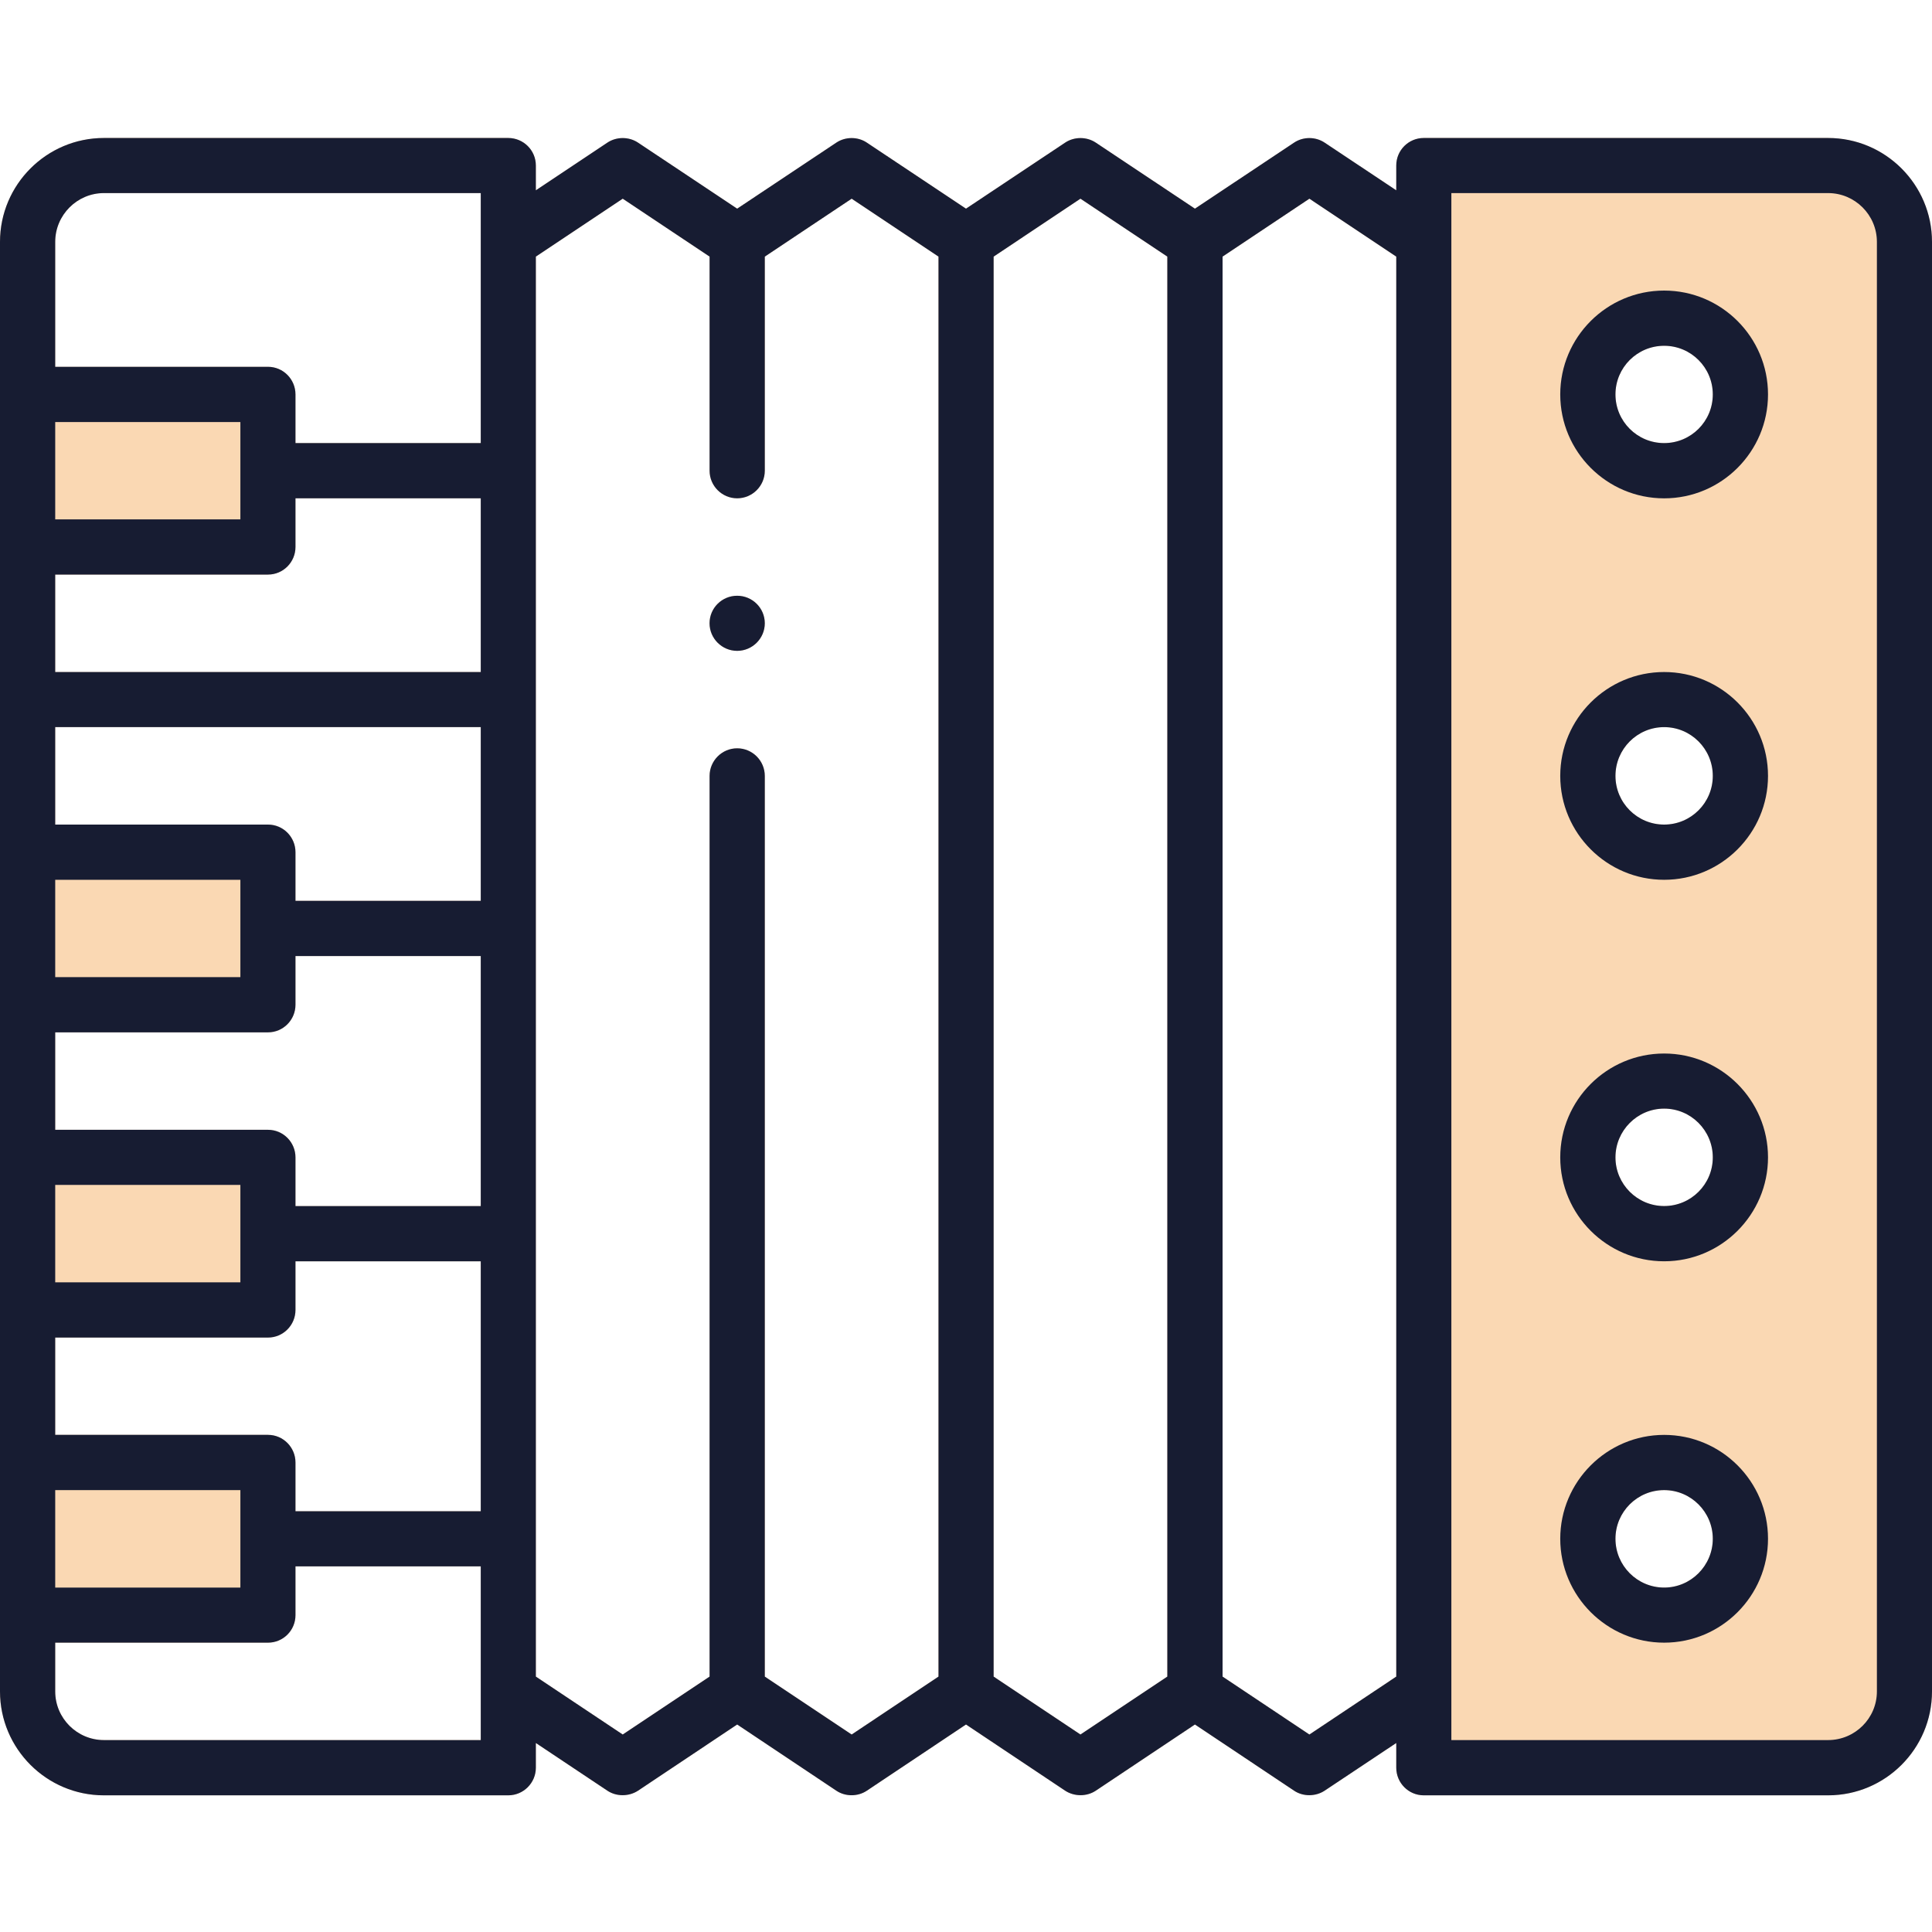 <svg width="50" height="50" viewBox="0 0 50 50" fill="none" xmlns="http://www.w3.org/2000/svg">
<path d="M19.793 16.13C19.793 16.523 19.471 16.844 19.078 16.844C18.684 16.844 18.363 16.523 18.363 16.13C18.363 15.736 18.684 15.418 19.078 15.418C19.471 15.418 19.793 15.736 19.793 16.13Z" fill="#FAD8B3"/>
<path d="M47.311 3.571H36.847C36.453 3.571 36.135 3.889 36.135 4.283V4.925L34.281 3.691C34.045 3.534 33.727 3.534 33.491 3.691L30.925 5.4L28.359 3.691C28.123 3.534 27.802 3.534 27.566 3.691L25 5.4L22.434 3.691C22.201 3.534 21.88 3.534 21.644 3.691L19.078 5.4L16.512 3.691C16.276 3.534 15.955 3.534 15.719 3.691L13.868 4.925V4.283C13.868 3.889 13.547 3.571 13.153 3.571H2.689C1.206 3.571 0 4.777 0 6.26V43.774C0 45.257 1.206 46.463 2.689 46.463H13.153C13.547 46.463 13.868 46.142 13.868 45.748V45.109L15.719 46.343C15.955 46.5 16.276 46.497 16.512 46.343L19.078 44.63L21.644 46.343C21.877 46.5 22.201 46.5 22.434 46.343L25 44.63L27.566 46.343C27.802 46.497 28.123 46.5 28.359 46.343L30.925 44.63L33.491 46.343C33.724 46.5 34.048 46.497 34.281 46.343L36.135 45.109V45.748C36.135 46.142 36.453 46.463 36.847 46.463H47.311C48.794 46.463 50 45.257 50 43.774V6.26C50 4.777 48.794 3.571 47.311 3.571ZM12.442 45.033H2.689C1.996 45.033 1.429 44.47 1.429 43.774V42.512H6.936C7.329 42.512 7.647 42.194 7.647 41.8V40.538H12.442V45.033ZM12.442 39.111H7.647V37.849C7.647 37.456 7.329 37.134 6.936 37.134H1.429V34.616H6.936C7.329 34.616 7.647 34.295 7.647 33.901V32.642H12.442V39.111ZM12.442 31.213H7.647V29.953C7.647 29.56 7.329 29.239 6.936 29.239H1.429V26.717H6.936C7.329 26.717 7.647 26.396 7.647 26.002V24.743H12.442V31.213ZM12.442 23.314H7.647V22.055C7.647 21.661 7.329 21.34 6.936 21.34H1.429V18.818H12.442V23.314ZM12.442 17.392H1.429V14.87H6.936C7.329 14.87 7.647 14.549 7.647 14.156V12.896H12.442V17.392ZM12.442 11.467H7.647V10.208C7.647 9.814 7.329 9.493 6.936 9.493H1.429V6.26C1.429 5.564 1.996 4.997 2.689 4.997H12.442V11.467ZM24.288 43.39L22.041 44.889L19.793 43.39V20.081C19.793 19.687 19.472 19.366 19.078 19.366C18.685 19.366 18.364 19.687 18.364 20.081V43.39L16.116 44.889L13.868 43.39V6.641L16.116 5.142L18.364 6.641V12.182C18.364 12.575 18.685 12.896 19.078 12.896C19.472 12.896 19.793 12.575 19.793 12.182V6.641L22.041 5.142L24.288 6.641V43.39ZM30.21 43.39L27.962 44.889L25.715 43.39V6.641L27.962 5.142L30.21 6.641V43.39ZM36.135 43.39L33.887 44.889L31.64 43.39V6.641L33.887 5.142L36.135 6.641V43.39ZM43.068 11.467C42.372 11.467 41.808 10.903 41.808 10.208C41.808 9.512 42.372 8.948 43.068 8.948C43.763 8.948 44.327 9.512 44.327 10.208C44.327 10.903 43.763 11.467 43.068 11.467ZM43.068 18.818C43.763 18.818 44.327 19.385 44.327 20.081C44.327 20.776 43.763 21.34 43.068 21.34C42.372 21.34 41.808 20.776 41.808 20.081C41.808 19.385 42.372 18.818 43.068 18.818ZM43.068 28.691C43.763 28.691 44.327 29.258 44.327 29.953C44.327 30.649 43.763 31.213 43.068 31.213C42.372 31.213 41.808 30.646 41.808 29.953C41.808 29.261 42.372 28.691 43.068 28.691ZM43.068 38.564C43.763 38.564 44.327 39.13 44.327 39.823C44.327 40.516 43.763 41.086 43.068 41.086C42.372 41.086 41.808 40.519 41.808 39.823C41.808 39.127 42.372 38.564 43.068 38.564Z" fill="#FAD8B3"/>
<path d="M19.793 16.13C19.793 16.523 19.471 16.844 19.078 16.844C18.684 16.844 18.363 16.523 18.363 16.13C18.363 15.736 18.684 15.418 19.078 15.418C19.471 15.418 19.793 15.736 19.793 16.13Z" fill="#171C32"/>
<path d="M47.311 3.571H36.847C36.453 3.571 36.135 3.889 36.135 4.283V4.925L34.281 3.691C34.045 3.534 33.727 3.534 33.491 3.691L30.925 5.4L28.359 3.691C28.123 3.534 27.802 3.534 27.566 3.691L25 5.4L22.434 3.691C22.201 3.534 21.88 3.534 21.644 3.691L19.078 5.4L16.512 3.691C16.276 3.534 15.955 3.534 15.719 3.691L13.868 4.925V4.283C13.868 3.889 13.547 3.571 13.153 3.571H2.689C1.206 3.571 0 4.777 0 6.26V43.774C0 45.257 1.206 46.463 2.689 46.463H13.153C13.547 46.463 13.868 46.142 13.868 45.748V45.109L15.719 46.343C15.955 46.5 16.276 46.497 16.512 46.343L19.078 44.63L21.644 46.343C21.877 46.5 22.201 46.5 22.434 46.343L25 44.63L27.566 46.343C27.802 46.497 28.123 46.5 28.359 46.343L30.925 44.63L33.491 46.343C33.724 46.5 34.048 46.497 34.281 46.343L36.135 45.109V45.748C36.135 46.142 36.453 46.463 36.847 46.463H47.311C48.794 46.463 50 45.257 50 43.774V6.26C50 4.777 48.794 3.571 47.311 3.571ZM1.429 10.922H6.221V13.441H1.429V10.922ZM1.429 22.769H6.221V25.288H1.429V22.769ZM1.429 30.665H6.221V33.187H1.429V30.665ZM1.429 38.564H6.221V41.086H1.429V38.564ZM12.442 45.033H2.689C1.996 45.033 1.429 44.47 1.429 43.774V42.512H6.936C7.329 42.512 7.647 42.194 7.647 41.8V40.538H12.442V45.033ZM12.442 39.111H7.647V37.849C7.647 37.456 7.329 37.134 6.936 37.134H1.429V34.616H6.936C7.329 34.616 7.647 34.295 7.647 33.901V32.642H12.442V39.111ZM12.442 31.213H7.647V29.953C7.647 29.56 7.329 29.239 6.936 29.239H1.429V26.717H6.936C7.329 26.717 7.647 26.396 7.647 26.002V24.743H12.442V31.213ZM12.442 23.314H7.647V22.055C7.647 21.661 7.329 21.34 6.936 21.34H1.429V18.818H12.442V23.314ZM12.442 17.392H1.429V14.87H6.936C7.329 14.87 7.647 14.549 7.647 14.156V12.896H12.442V17.392ZM12.442 11.467H7.647V10.208C7.647 9.814 7.329 9.493 6.936 9.493H1.429V6.26C1.429 5.564 1.996 4.997 2.689 4.997H12.442V11.467ZM24.288 43.39L22.041 44.889L19.793 43.39V20.081C19.793 19.687 19.472 19.366 19.078 19.366C18.685 19.366 18.364 19.687 18.364 20.081V43.39L16.116 44.889L13.868 43.39V6.641L16.116 5.142L18.364 6.641V12.182C18.364 12.575 18.685 12.896 19.078 12.896C19.472 12.896 19.793 12.575 19.793 12.182V6.641L22.041 5.142L24.288 6.641V43.39ZM30.21 43.39L27.962 44.889L25.715 43.39V6.641L27.962 5.142L30.21 6.641V43.39ZM36.135 43.39L33.887 44.889L31.64 43.39V6.641L33.887 5.142L36.135 6.641V43.39ZM48.574 43.774C48.574 44.47 48.007 45.033 47.311 45.033H37.561V4.997H47.311C48.007 4.997 48.574 5.564 48.574 6.26V43.774Z" fill="#171C32"/>
<path d="M43.068 17.392C41.585 17.392 40.379 18.597 40.379 20.08C40.379 21.563 41.585 22.769 43.068 22.769C44.55 22.769 45.756 21.563 45.756 20.08C45.756 18.597 44.55 17.392 43.068 17.392ZM43.068 21.34C42.372 21.34 41.808 20.776 41.808 20.08C41.808 19.384 42.372 18.818 43.068 18.818C43.763 18.818 44.327 19.384 44.327 20.08C44.327 20.776 43.763 21.34 43.068 21.34Z" fill="#171C32"/>
<path d="M43.068 27.265C41.585 27.265 40.379 28.47 40.379 29.953C40.379 31.436 41.585 32.642 43.068 32.642C44.55 32.642 45.756 31.433 45.756 29.953C45.756 28.474 44.55 27.265 43.068 27.265ZM43.068 31.212C42.372 31.212 41.808 30.646 41.808 29.953C41.808 29.261 42.372 28.691 43.068 28.691C43.763 28.691 44.327 29.258 44.327 29.953C44.327 30.649 43.763 31.212 43.068 31.212Z" fill="#171C32"/>
<path d="M43.068 37.135C41.585 37.135 40.379 38.344 40.379 39.823C40.379 41.303 41.585 42.512 43.068 42.512C44.55 42.512 45.756 41.306 45.756 39.823C45.756 38.34 44.55 37.135 43.068 37.135ZM43.068 41.086C42.372 41.086 41.808 40.519 41.808 39.823C41.808 39.128 42.372 38.564 43.068 38.564C43.763 38.564 44.327 39.131 44.327 39.823C44.327 40.516 43.763 41.086 43.068 41.086Z" fill="#171C32"/>
<path d="M43.068 7.52C41.585 7.52 40.379 8.725 40.379 10.208C40.379 11.691 41.585 12.897 43.068 12.897C44.55 12.897 45.756 11.691 45.756 10.208C45.756 8.725 44.55 7.52 43.068 7.52ZM43.068 11.467C42.372 11.467 41.808 10.904 41.808 10.208C41.808 9.512 42.372 8.949 43.068 8.949C43.763 8.949 44.327 9.512 44.327 10.208C44.327 10.904 43.763 11.467 43.068 11.467Z" fill="#171C32"/>
</svg>
